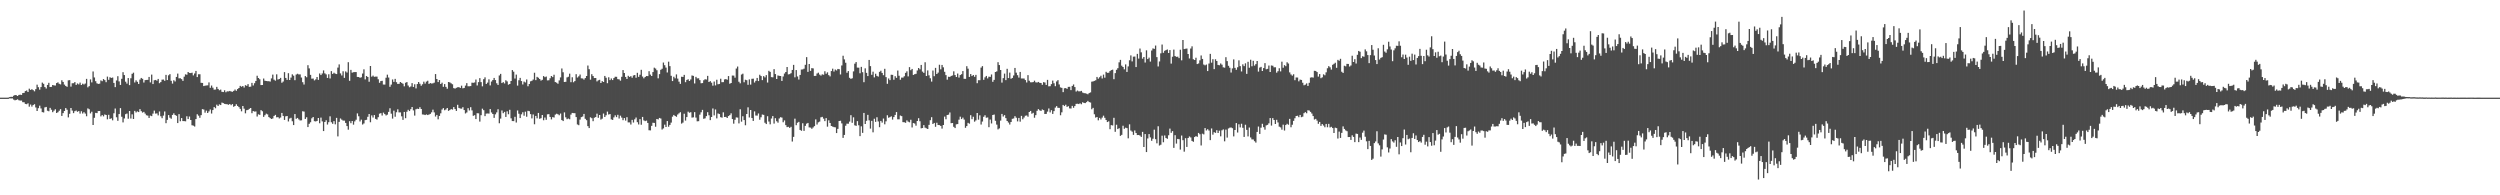<svg xmlns="http://www.w3.org/2000/svg" width="1920" height="150"><path d="M0 75.000h1v1.000H0zM1 75.000h1v1.000H1zM2 75.000h1v1.000H2zM3 75.000h1v1.000H3zM4 75.000h1v1.000H4zM5 75.000h1v1.000H5zM6 74.922h1v1.000H6zM7 74.544h1v1.000H7zM8 74.345h1v1.285H8zM9 74.406h1v1.175H9zM10 73.525h1v2.949H10zM11 72.972h1v4.060H11zM12 73.088h1v3.685H12zM13 73.705h1v2.595H13zM14 72.885h1v4.141H14zM15 72.720h1v4.548H15zM16 72.933h1v4.273H16zM17 71.492h1v6.980H17zM18 71.320h1v7.245H18zM19 69.928h1v9.872H19zM20 69.492h1v10.513H20zM21 70.673h1v8.663H21zM22 68.105h1v13.812H22zM23 69.069h1v11.224H23zM24 68.508h1v13.355H24zM25 69.223h1v11.474H25zM26 70.125h1v9.922H26zM27 68.452h1v14.082H27zM28 65.043h1v20.230H28zM29 66.958h1v16.115H29zM30 68.846h1v12.294H30zM31 66.842h1v16.451H31zM32 63.444h1v22.665H32zM33 64.376h1v21.985H33zM34 66.879h1v15.595H34zM35 67.979h1v14.127H35zM36 65.251h1v19.772H36zM37 63.567h1v21.904H37zM38 66.816h1v16.030H38zM39 66.695h1v17.582H39zM40 65.263h1v20.910H40zM41 65.572h1v19.405H41zM42 65.664h1v18.247H42zM43 63.820h1v22.948H43zM44 63.248h1v22.953H44zM45 64.368h1v20.677H45zM46 64.839h1v18.976H46zM47 61.634h1v27.418H47zM48 62.924h1v23.950H48zM49 64.962h1v20.270H49zM50 66.006h1v16.982H50zM51 66.676h1v17.586H51zM52 61.688h1v28.464H52zM53 61.539h1v25.851H53zM54 66.516h1v16.433H54zM55 63.964h1v20.993H55zM56 63.905h1v22.998H56zM57 63.026h1v22.363H57zM58 65.228h1v19.641H58zM59 64.112h1v21.729H59zM60 64.803h1v20.491H60zM61 63.416h1v23.809H61zM62 65.262h1v20.208H62zM63 64.252h1v22.952H63zM64 64.847h1v21.325H64zM65 64.133h1v23.127H65zM66 60.584h1v28.713H66zM67 67.078h1v16.185H67zM68 66.150h1v17.785H68zM69 60.975h1v26.106H69zM70 63.287h1v22.499H70zM71 54.862h1v41.128H71zM72 59.490h1v30.991H72zM73 62.379h1v24.288H73zM74 63.992h1v22.906H74zM75 64.462h1v20.820H75zM76 64.256h1v20.988H76zM77 61.722h1v27.653H77zM78 62.352h1v26.043H78zM79 60.703h1v28.702H79zM80 61.523h1v26.386H80zM81 63.150h1v25.155H81zM82 58.806h1v32.840H82zM83 61.271h1v26.909H83zM84 59.341h1v32.020H84zM85 59.860h1v31.019H85zM86 59.568h1v32.831H86zM87 63.688h1v23.296H87zM88 66.908h1v16.450H88zM89 61.815h1v28.223H89zM90 58.507h1v34.270H90zM91 62.529h1v25.069H91zM92 65.228h1v17.832H92zM93 60.540h1v29.093H93zM94 55.441h1v38.579H94zM95 57.626h1v33.335H95zM96 62.718h1v25.008H96zM97 64.217h1v22.999H97zM98 59.946h1v31.237H98zM99 65.392h1v19.859H99zM100 60.108h1v30.949H100zM101 56.690h1v31.113H101zM102 55.808h1v35.573H102zM103 63.355h1v21.794H103zM104 61.687h1v24.684H104zM105 62.802h1v22.736H105zM106 64.443h1v21.646H106zM107 61.111h1v22.713H107zM108 59.832h1v25.575H108zM109 60.524h1v25.972H109zM110 63.389h1v22.516H110zM111 61.564h1v25.698H111zM112 61.370h1v27.140H112zM113 61.330h1v27.458H113zM114 59.069h1v31.500H114zM115 63.298h1v25.494H115zM116 57.288h1v31.884H116zM117 64.551h1v22.690H117zM118 61.639h1v23.306H118zM119 61.402h1v25.865H119zM120 61.961h1v25.139H120zM121 60.627h1v28.019H121zM122 63.888h1v21.720H122zM123 63.047h1v26.229H123zM124 61.177h1v29.593H124zM125 61.090h1v27.681H125zM126 62.031h1v23.575H126zM127 57.497h1v37.107H127zM128 61.492h1v30.548H128zM129 57.855h1v30.541H129zM130 56.926h1v33.448H130zM131 62.035h1v29.169H131zM132 64.204h1v24.044H132zM133 61.633h1v25.428H133zM134 62.586h1v25.712H134zM135 59.101h1v29.811H135zM136 56.539h1v37.986H136zM137 60.145h1v27.505H137zM138 60.124h1v33.033H138zM139 60.791h1v29.894H139zM140 62.113h1v30.872H140zM141 58.860h1v34.146H141zM142 57.070h1v36.134H142zM143 57.421h1v31.890H143zM144 55.292h1v36.136H144zM145 56.002h1v33.521H145zM146 56.117h1v36.049H146zM147 55.828h1v40.390H147zM148 57.892h1v38.600H148zM149 56.440h1v40.745H149zM150 54.496h1v36.925H150zM151 59.207h1v28.549H151zM152 57.032h1v31.787H152zM153 57.019h1v33.475H153zM154 63.567h1v24.857H154zM155 63.694h1v20.140H155zM156 66.109h1v17.999H156zM157 65.796h1v20.708H157zM158 65.642h1v19.302H158zM159 65.553h1v21.219H159zM160 63.276h1v22.261H160zM161 67.408h1v16.637H161zM162 65.687h1v21.524H162zM163 67.323h1v17.218H163zM164 68.885h1v13.363H164zM165 68.781h1v14.351H165zM166 66.728h1v13.641H166zM167 68.283h1v13.115H167zM168 69.300h1v10.900H168zM169 68.834h1v11.863H169zM170 70.490h1v8.307H170zM171 70.712h1v8.482H171zM172 69.326h1v10.453H172zM173 70.852h1v9.103H173zM174 70.143h1v9.919H174zM175 70.170h1v10.317H175zM176 69.846h1v10.039H176zM177 70.249h1v10.548H177zM178 70.480h1v9.464H178zM179 69.801h1v12.223H179zM180 68.769h1v12.639H180zM181 69.730h1v10.326H181zM182 68.428h1v12.908H182zM183 67.594h1v14.701H183zM184 65.950h1v17.653H184zM185 66.588h1v18.902H185zM186 66.040h1v15.376H186zM187 67.240h1v16.237H187zM188 65.426h1v21.619H188zM189 65.900h1v18.715H189zM190 64.616h1v19.759H190zM191 66.697h1v16.865H191zM192 66.579h1v16.363H192zM193 63.627h1v23.320H193zM194 65.626h1v19.691H194zM195 63.889h1v21.836H195zM196 62.145h1v23.440H196zM197 58.151h1v31.339H197zM198 59.915h1v27.904H198zM199 60.865h1v27.336H199zM200 65.313h1v19.249H200zM201 65.263h1v20.208H201zM202 60.319h1v29.451H202zM203 62.021h1v26.442H203zM204 62.196h1v25.112H204zM205 62.340h1v25.510H205zM206 62.374h1v27.512H206zM207 62.661h1v28.064H207zM208 60.202h1v31.212H208zM209 57.315h1v33.675H209zM210 61.180h1v27.842H210zM211 61.968h1v26.275H211zM212 57.068h1v33.050H212zM213 61.059h1v28.915H213zM214 60.658h1v30.338H214zM215 59.808h1v30.472H215zM216 63.529h1v23.214H216zM217 62.598h1v26.461H217zM218 55.413h1v36.680H218zM219 59.865h1v29.478H219zM220 61.325h1v27.756H220zM221 56.234h1v37.051H221zM222 61.418h1v29.596H222zM223 59.615h1v30.849H223zM224 57.085h1v36.028H224zM225 58.126h1v37.906H225zM226 61.609h1v25.973H226zM227 57.236h1v34.022H227zM228 56.649h1v33.910H228zM229 57.151h1v34.526H229zM230 57.127h1v35.369H230zM231 59.530h1v32.895H231zM232 63.138h1v22.292H232zM233 64.929h1v20.762H233zM234 58.408h1v32.947H234zM235 59.350h1v30.705H235zM236 50.083h1v47.518H236zM237 52.547h1v42.529H237zM238 57.478h1v36.447H238zM239 60.399h1v30.480H239zM240 60.322h1v29.524H240zM241 61.730h1v31.374H241zM242 60.988h1v32.309H242zM243 59.125h1v33.764H243zM244 61.362h1v29.253H244zM245 56.424h1v38.268H245zM246 57.638h1v32.694H246zM247 56.425h1v36.791H247zM248 54.064h1v46.600H248zM249 56.336h1v37.357H249zM250 57.128h1v35.244H250zM251 59.843h1v35.804H251zM252 57.016h1v36.857H252zM253 60.252h1v29.080H253zM254 54.635h1v39.246H254zM255 56.764h1v38.295H255zM256 55.874h1v37.175H256zM257 56.584h1v38.891H257zM258 56.885h1v33.651H258zM259 51.898h1v52.882H259zM260 49.455h1v44.149H260zM261 56.365h1v34.594H261zM262 57.971h1v33.939H262zM263 54.746h1v37.853H263zM264 59.777h1v32.857H264zM265 54.831h1v39.582H265zM266 55.715h1v41.083H266zM267 47.763h1v51.847H267zM268 62.071h1v31.027H268zM269 53.678h1v40.927H269zM270 55.824h1v37.111H270zM271 55.442h1v40.293H271zM272 55.332h1v37.903H272zM273 55.353h1v36.615H273zM274 59.106h1v27.975H274zM275 59.161h1v30.118H275zM276 59.772h1v33.489H276zM277 59.333h1v32.569H277zM278 56.450h1v39.198H278zM279 53.238h1v41.558H279zM280 60.995h1v31.289H280zM281 58.393h1v33.633H281zM282 59.155h1v30.553H282zM283 62.754h1v24.808H283zM284 50.671h1v43.218H284zM285 58.898h1v29.703H285zM286 58.056h1v32.223H286zM287 59.000h1v29.388H287zM288 58.851h1v32.445H288zM289 58.805h1v33.028H289zM290 60.876h1v29.132H290zM291 63.607h1v23.688H291zM292 62.266h1v24.604H292zM293 62.070h1v26.678H293zM294 64.904h1v21.572H294zM295 64.996h1v22.617H295zM296 59.696h1v28.963H296zM297 57.333h1v30.710H297zM298 59.549h1v26.366H298zM299 66.673h1v16.497H299zM300 64.974h1v22.310H300zM301 61.026h1v30.068H301zM302 62.874h1v22.142H302zM303 60.587h1v29.051H303zM304 63.153h1v23.074H304zM305 64.480h1v19.483H305zM306 64.334h1v22.010H306zM307 63.001h1v23.309H307zM308 63.666h1v25.697H308zM309 64.313h1v27.766H309zM310 66.285h1v19.675H310zM311 63.543h1v27.240H311zM312 63.031h1v22.766H312zM313 65.685h1v18.622H313zM314 67.028h1v18.261H314zM315 66.392h1v17.477H315zM316 63.856h1v18.333H316zM317 66.775h1v17.998H317zM318 64.698h1v24.098H318zM319 67.905h1v16.029H319zM320 64.549h1v18.934H320zM321 62.982h1v20.710H321zM322 64.283h1v18.023H322zM323 65.865h1v17.827H323zM324 64.722h1v23.168H324zM325 62.721h1v25.304H325zM326 64.218h1v24.178H326zM327 62.682h1v25.173H327zM328 62.015h1v26.355H328zM329 64.475h1v23.500H329zM330 63.784h1v23.690H330zM331 64.138h1v22.138H331zM332 63.994h1v20.206H332zM333 63.487h1v22.829H333zM334 56.868h1v32.651H334zM335 60.674h1v27.606H335zM336 63.016h1v28.622H336zM337 61.486h1v27.566H337zM338 64.531h1v22.505H338zM339 63.489h1v20.646H339zM340 66.661h1v16.388H340zM341 64.565h1v20.107H341zM342 66.739h1v17.309H342zM343 68.126h1v14.814H343zM344 62.954h1v22.205H344zM345 63.299h1v21.231H345zM346 63.980h1v19.799H346zM347 64.740h1v19.432H347zM348 67.683h1v14.519H348zM349 68.043h1v15.723H349zM350 67.453h1v17.726H350zM351 67.027h1v13.457H351zM352 66.917h1v15.956H352zM353 67.519h1v15.849H353zM354 65.782h1v17.675H354zM355 67.841h1v14.467H355zM356 67.548h1v16.975H356zM357 65.743h1v21.400H357zM358 63.850h1v22.507H358zM359 66.277h1v16.811H359zM360 66.230h1v18.618H360zM361 66.118h1v16.233H361zM362 63.481h1v21.292H362zM363 63.576h1v25.368H363zM364 63.340h1v25.148H364zM365 61.082h1v30.349H365zM366 65.621h1v21.304H366zM367 63.083h1v23.976H367zM368 60.014h1v33.392H368zM369 63.075h1v25.403H369zM370 66.316h1v17.166H370zM371 60.816h1v23.836H371zM372 59.400h1v29.767H372zM373 64.451h1v22.806H373zM374 63.447h1v23.685H374zM375 60.908h1v26.336H375zM376 65.586h1v18.202H376zM377 62.615h1v23.763H377zM378 61.476h1v26.061H378zM379 59.866h1v30.643H379zM380 61.466h1v26.320H380zM381 63.966h1v22.361H381zM382 65.254h1v18.660H382zM383 57.938h1v36.749H383zM384 56.727h1v34.344H384zM385 63.809h1v21.020H385zM386 63.103h1v23.817H386zM387 64.119h1v21.815H387zM388 61.633h1v28.186H388zM389 62.489h1v23.032H389zM390 65.010h1v22.739H390zM391 64.534h1v19.805H391zM392 62.219h1v28.667H392zM393 53.808h1v39.146H393zM394 55.018h1v38.023H394zM395 60.299h1v29.403H395zM396 57.318h1v36.782H396zM397 65.746h1v19.102H397zM398 61.658h1v25.678H398zM399 59.783h1v30.900H399zM400 62.276h1v25.554H400zM401 64.890h1v21.324H401zM402 62.672h1v26.186H402zM403 63.355h1v22.418H403zM404 61.016h1v28.659H404zM405 66.255h1v18.823H405zM406 64.487h1v20.917H406zM407 62.455h1v25.184H407zM408 62.052h1v28.903H408zM409 61.099h1v26.815H409zM410 55.858h1v39.602H410zM411 61.554h1v27.465H411zM412 59.045h1v31.819H412zM413 59.685h1v27.058H413zM414 60.648h1v30.575H414zM415 61.889h1v28.906H415zM416 61.303h1v27.025H416zM417 58.441h1v33.921H417zM418 59.267h1v31.006H418zM419 58.755h1v33.260H419zM420 61.759h1v26.068H420zM421 61.645h1v26.014H421zM422 60.123h1v29.680H422zM423 58.379h1v33.305H423zM424 59.241h1v30.713H424zM425 57.390h1v32.863H425zM426 63.008h1v25.025H426zM427 63.511h1v23.829H427zM428 64.294h1v23.457H428zM429 61.750h1v26.784H429zM430 59.425h1v27.760H430zM431 52.565h1v39.651H431zM432 55.511h1v37.466H432zM433 62.966h1v23.340H433zM434 62.835h1v27.268H434zM435 59.448h1v32.093H435zM436 58.916h1v32.096H436zM437 56.575h1v35.007H437zM438 63.128h1v24.890H438zM439 59.337h1v27.373H439zM440 63.173h1v23.714H440zM441 62.272h1v24.679H441zM442 56.963h1v32.959H442zM443 59.564h1v36.014H443zM444 58.648h1v37.488H444zM445 57.244h1v34.633H445zM446 60.156h1v29.816H446zM447 60.267h1v29.248H447zM448 61.118h1v26.405H448zM449 59.967h1v31.280H449zM450 58.393h1v33.929H450zM451 50.332h1v46.562H451zM452 53.121h1v45.224H452zM453 61.164h1v28.939H453zM454 56.972h1v33.794H454zM455 58.425h1v34.642H455zM456 59.957h1v30.474H456zM457 59.883h1v30.006H457zM458 62.504h1v24.771H458zM459 61.676h1v28.794H459zM460 61.301h1v27.014H460zM461 63.732h1v28.131H461zM462 62.319h1v28.812H462zM463 62.987h1v24.199H463zM464 58.340h1v31.517H464zM465 59.704h1v28.800H465zM466 63.874h1v21.828H466zM467 59.333h1v28.629H467zM468 61.527h1v26.081H468zM469 60.279h1v31.436H469zM470 61.478h1v30.626H470zM471 59.975h1v30.178H471zM472 58.921h1v29.632H472zM473 58.999h1v30.939H473zM474 60.795h1v27.397H474zM475 60.962h1v30.079H475zM476 61.955h1v26.885H476zM477 58.973h1v31.344H477zM478 53.797h1v38.505H478zM479 56.070h1v34.628H479zM480 59.064h1v33.539H480zM481 60.637h1v29.357H481zM482 58.221h1v35.794H482zM483 59.060h1v34.966H483zM484 58.485h1v37.161H484zM485 59.716h1v32.345H485zM486 57.941h1v36.167H486zM487 57.625h1v34.015H487zM488 59.690h1v30.586H488zM489 55.897h1v37.971H489zM490 59.029h1v36.560H490zM491 57.393h1v34.107H491zM492 53.592h1v42.182H492zM493 58.782h1v31.048H493zM494 60.156h1v32.303H494zM495 59.116h1v33.923H495zM496 58.378h1v34.239H496zM497 58.459h1v35.955H497zM498 54.698h1v45.334H498zM499 57.278h1v42.864H499zM500 58.360h1v38.330H500zM501 55.332h1v38.940H501zM502 51.981h1v42.426H502zM503 52.632h1v44.707H503zM504 53.961h1v37.406H504zM505 60.163h1v31.607H505zM506 56.924h1v33.661H506zM507 53.602h1v37.446H507zM508 52.768h1v46.740H508zM509 48.002h1v50.599H509zM510 50.085h1v45.653H510zM511 51.903h1v45.651H511zM512 55.632h1v37.371H512zM513 47.346h1v49.997H513zM514 50.808h1v45.160H514zM515 58.203h1v35.936H515zM516 62.273h1v27.313H516zM517 58.908h1v29.370H517zM518 60.167h1v28.905H518zM519 57.128h1v32.549H519zM520 60.372h1v27.616H520zM521 62.719h1v24.345H521zM522 64.407h1v21.759H522zM523 58.930h1v36.007H523zM524 59.070h1v35.092H524zM525 57.476h1v29.870H525zM526 63.142h1v29.481H526zM527 61.402h1v28.509H527zM528 60.875h1v24.863H528zM529 62.207h1v24.375H529zM530 61.012h1v25.148H530zM531 57.966h1v32.354H531zM532 58.244h1v31.849H532zM533 64.122h1v22.002H533zM534 59.026h1v31.297H534zM535 60.217h1v32.957H535zM536 60.096h1v32.996H536zM537 61.534h1v26.525H537zM538 63.969h1v22.230H538zM539 63.800h1v20.592H539zM540 61.622h1v29.594H540zM541 60.801h1v30.087H541zM542 61.072h1v28.134H542zM543 58.264h1v27.907H543zM544 62.973h1v25.543H544zM545 62.317h1v29.929H545zM546 63.487h1v26.345H546zM547 65.810h1v17.468H547zM548 62.615h1v26.011H548zM549 65.606h1v18.456H549zM550 61.220h1v29.692H550zM551 64.717h1v22.412H551zM552 64.471h1v23.119H552zM553 60.490h1v29.536H553zM554 63.127h1v27.237H554zM555 63.078h1v23.200H555zM556 60.985h1v28.851H556zM557 60.732h1v29.036H557zM558 61.237h1v29.407H558zM559 58.406h1v30.713H559zM560 64.333h1v24.109H560zM561 63.729h1v23.317H561zM562 58.034h1v33.387H562zM563 58.037h1v36.930H563zM564 59.637h1v32.365H564zM565 52.617h1v37.569H565zM566 51.108h1v39.232H566zM567 62.747h1v32.030H567zM568 64.015h1v19.923H568zM569 57.242h1v36.181H569zM570 56.582h1v32.725H570zM571 63.202h1v28.994H571zM572 61.256h1v34.958H572zM573 61.568h1v26.006H573zM574 65.104h1v17.317H574zM575 60.989h1v29.211H575zM576 64.965h1v19.530H576zM577 60.528h1v30.104H577zM578 60.402h1v32.462H578zM579 63.403h1v22.127H579zM580 62.030h1v26.699H580zM581 59.867h1v28.927H581zM582 62.243h1v24.883H582zM583 57.398h1v34.579H583zM584 58.424h1v31.613H584zM585 61.521h1v26.451H585zM586 58.482h1v29.755H586zM587 59.460h1v34.778H587zM588 57.715h1v37.546H588zM589 63.391h1v25.876H589zM590 54.390h1v38.945H590zM591 55.184h1v40.289H591zM592 59.256h1v31.766H592zM593 59.386h1v29.747H593zM594 53.094h1v41.829H594zM595 56.868h1v33.897H595zM596 60.691h1v32.460H596zM597 57.959h1v36.225H597zM598 58.274h1v32.713H598zM599 58.377h1v31.614H599zM600 62.174h1v28.162H600zM601 58.748h1v35.151H601zM602 56.464h1v35.983H602zM603 55.286h1v40.813H603zM604 51.465h1v46.150H604zM605 57.132h1v40.240H605zM606 56.925h1v41.344H606zM607 56.218h1v41.182H607zM608 53.692h1v55.014H608zM609 49.841h1v55.292H609zM610 59.390h1v31.771H610zM611 53.818h1v42.311H611zM612 58.711h1v35.529H612zM613 61.071h1v32.512H613zM614 57.528h1v42.245H614zM615 53.389h1v47.090H615zM616 53.273h1v41.407H616zM617 52.750h1v47.733H617zM618 49.787h1v46.856H618zM619 43.862h1v51.111H619zM620 55.170h1v39.218H620zM621 49.155h1v48.705H621zM622 54.436h1v43.572H622zM623 52.334h1v46.607H623zM624 52.537h1v45.376H624zM625 58.292h1v38.588H625zM626 58.250h1v33.444H626zM627 56.456h1v39.164H627zM628 55.832h1v38.121H628zM629 57.270h1v36.121H629zM630 58.046h1v32.084H630zM631 57.097h1v32.671H631zM632 57.391h1v33.731H632zM633 54.732h1v38.315H633zM634 56.651h1v34.094H634zM635 55.543h1v41.729H635zM636 57.693h1v34.727H636zM637 58.693h1v35.750H637zM638 54.559h1v42.192H638zM639 52.714h1v44.516H639zM640 54.913h1v42.743H640zM641 53.414h1v44.380H641zM642 54.131h1v48.042H642zM643 52.918h1v46.048H643zM644 53.128h1v39.816H644zM645 57.210h1v35.529H645zM646 50.292h1v44.471H646zM647 42.807h1v63.085H647zM648 45.605h1v58.007H648zM649 48.157h1v48.415H649zM650 55.858h1v39.136H650zM651 54.568h1v40.453H651zM652 59.739h1v33.626H652zM653 60.556h1v27.923H653zM654 60.105h1v34.191H654zM655 54.818h1v35.295H655zM656 48.917h1v47.342H656zM657 47.645h1v48.996H657zM658 51.906h1v41.146H658zM659 51.990h1v44.222H659zM660 56.257h1v48.313H660zM661 51.371h1v45.669H661zM662 55.441h1v46.577H662zM663 63.119h1v23.626H663zM664 52.485h1v42.736H664zM665 55.942h1v36.848H665zM666 58.404h1v29.830H666zM667 46.047h1v46.379H667zM668 50.790h1v47.984H668zM669 57.432h1v35.375H669zM670 55.034h1v46.593H670zM671 59.421h1v31.752H671zM672 56.643h1v36.976H672zM673 58.281h1v31.802H673zM674 58.836h1v34.440H674zM675 55.195h1v42.474H675zM676 54.330h1v38.538H676zM677 56.038h1v38.102H677zM678 57.734h1v33.282H678zM679 52.821h1v42.662H679zM680 59.236h1v33.971H680zM681 64.372h1v24.140H681zM682 60.271h1v30.147H682zM683 61.519h1v28.427H683zM684 57.387h1v31.937H684zM685 57.487h1v34.353H685zM686 61.236h1v28.691H686zM687 58.528h1v29.761H687zM688 59.781h1v26.266H688zM689 54.191h1v37.466H689zM690 58.157h1v33.507H690zM691 61.233h1v27.499H691zM692 59.586h1v29.620H692zM693 59.585h1v34.234H693zM694 58.576h1v35.337H694zM695 55.950h1v38.384H695zM696 54.763h1v37.682H696zM697 58.665h1v34.765H697zM698 51.574h1v42.369H698zM699 53.926h1v38.037H699zM700 52.928h1v44.974H700zM701 57.561h1v36.931H701zM702 56.985h1v37.894H702zM703 56.658h1v39.834H703zM704 54.132h1v38.774H704zM705 52.247h1v38.548H705zM706 53.225h1v39.886H706zM707 49.851h1v48.683H707zM708 54.986h1v43.343H708zM709 55.965h1v40.143H709zM710 47.827h1v50.204H710zM711 58.366h1v40.196H711zM712 54.078h1v44.969H712zM713 57.872h1v38.033H713zM714 60.089h1v32.224H714zM715 62.660h1v27.341H715zM716 54.192h1v41.032H716zM717 58.498h1v35.914H717zM718 52.120h1v45.255H718zM719 56.841h1v37.409H719zM720 55.775h1v40.233H720zM721 49.713h1v46.382H721zM722 53.272h1v43.422H722zM723 49.893h1v48.870H723zM724 51.701h1v44.321H724zM725 55.152h1v34.415H725zM726 57.681h1v33.916H726zM727 61.210h1v27.114H727zM728 58.918h1v29.129H728zM729 59.082h1v27.305H729zM730 58.341h1v36.282H730zM731 57.964h1v36.503H731zM732 54.798h1v42.578H732zM733 57.656h1v40.709H733zM734 59.158h1v36.318H734zM735 56.480h1v38.788H735zM736 59.589h1v32.315H736zM737 57.672h1v31.942H737zM738 56.991h1v34.431H738zM739 54.579h1v35.715H739zM740 60.505h1v31.325H740zM741 60.587h1v37.569H741zM742 50.854h1v45.978H742zM743 52.719h1v41.630H743zM744 59.080h1v35.913H744zM745 56.868h1v31.611H745zM746 58.426h1v33.123H746zM747 57.607h1v32.040H747zM748 58.991h1v34.432H748zM749 57.503h1v34.944H749zM750 63.882h1v22.907H750zM751 61.590h1v30.325H751zM752 61.591h1v27.000H752zM753 51.914h1v43.701H753zM754 50.794h1v42.570H754zM755 61.262h1v28.434H755zM756 59.413h1v29.115H756zM757 58.306h1v32.131H757zM758 60.234h1v29.981H758zM759 58.871h1v38.819H759zM760 59.030h1v32.787H760zM761 57.208h1v37.620H761zM762 62.799h1v25.535H762zM763 61.343h1v26.642H763zM764 55.311h1v37.480H764zM765 54.847h1v40.853H765zM766 47.744h1v51.626H766zM767 49.954h1v48.679H767zM768 53.770h1v38.833H768zM769 63.451h1v24.033H769zM770 59.996h1v29.491H770zM771 56.531h1v31.903H771zM772 61.529h1v29.207H772zM773 52.859h1v40.080H773zM774 59.953h1v34.175H774zM775 55.762h1v39.892H775zM776 60.452h1v33.255H776zM777 59.861h1v31.401H777zM778 57.943h1v33.063H778zM779 52.175h1v37.048H779zM780 55.811h1v34.631H780zM781 57.765h1v35.478H781zM782 59.590h1v30.970H782zM783 55.263h1v38.194H783zM784 60.238h1v28.773H784zM785 60.258h1v31.338H785zM786 60.317h1v29.930H786zM787 61.494h1v27.377H787zM788 63.339h1v25.323H788zM789 57.721h1v31.952H789zM790 62.025h1v24.007H790zM791 63.158h1v22.017H791zM792 63.233h1v24.129H792zM793 63.039h1v23.578H793zM794 61.972h1v28.452H794zM795 63.227h1v25.210H795zM796 63.399h1v21.678H796zM797 62.926h1v20.891H797zM798 63.607h1v21.106H798zM799 63.761h1v21.448H799zM800 65.132h1v18.915H800zM801 63.097h1v21.506H801zM802 63.393h1v24.176H802zM803 65.215h1v22.218H803zM804 61.336h1v24.387H804zM805 66.320h1v16.980H805zM806 66.225h1v20.104H806zM807 64.638h1v19.974H807zM808 61.890h1v25.604H808zM809 63.949h1v21.399H809zM810 66.208h1v16.421H810zM811 62.544h1v18.989H811zM812 61.551h1v21.220H812zM813 64.867h1v17.994H813zM814 67.125h1v21.383H814zM815 67.477h1v18.813H815zM816 70.746h1v9.826H816zM817 67.766h1v13.704H817zM818 67.644h1v12.810H818zM819 68.260h1v13.809H819zM820 66.722h1v14.841H820zM821 66.658h1v16.610H821zM822 69.230h1v14.133H822zM823 65.993h1v15.334H823zM824 64.853h1v17.932H824zM825 66.867h1v14.591H825zM826 70.315h1v9.458H826zM827 69.552h1v10.123H827zM828 70.128h1v9.789H828zM829 70.165h1v9.197H829zM830 69.763h1v10.290H830zM831 71.040h1v7.525H831zM832 71.543h1v7.523H832zM833 71.622h1v7.570H833zM834 71.952h1v6.500H834zM835 72.399h1v5.046H835zM836 71.459h1v6.931H836zM837 70.959h1v7.811H837zM838 62.742h1v21.161H838zM839 62.514h1v20.335H839zM840 62.102h1v25.642H840zM841 61.657h1v28.670H841zM842 59.081h1v30.798H842zM843 60.433h1v31.987H843zM844 59.323h1v31.201H844zM845 58.159h1v33.613H845zM846 60.250h1v30.085H846zM847 57.281h1v31.532H847zM848 59.655h1v30.819H848zM849 55.144h1v37.011H849zM850 55.970h1v37.766H850zM851 55.836h1v37.325H851zM852 54.559h1v44.662H852zM853 53.804h1v42.307H853zM854 53.519h1v42.850H854zM855 60.846h1v29.622H855zM856 56.181h1v45.029H856zM857 53.632h1v42.148H857zM858 52.395h1v46.739H858zM859 47.889h1v50.563H859zM860 45.961h1v58.374H860zM861 50.410h1v53.168H861zM862 51.434h1v45.125H862zM863 53.264h1v45.655H863zM864 49.447h1v48.595H864zM865 55.232h1v43.186H865zM866 50.997h1v55.254H866zM867 46.280h1v49.196H867zM868 42.536h1v57.721H868zM869 47.164h1v53.937H869zM870 43.543h1v60.049H870zM871 43.427h1v56.772H871zM872 51.529h1v50.639H872zM873 41.351h1v62.404H873zM874 44.998h1v58.702H874zM875 37.260h1v66.860H875zM876 40.194h1v64.991H876zM877 45.040h1v56.251H877zM878 43.789h1v69.090H878zM879 48.042h1v54.913H879zM880 38.631h1v78.179H880zM881 45.374h1v60.950H881zM882 44.217h1v58.725H882zM883 47.297h1v58.223H883zM884 38.825h1v69.288H884zM885 37.194h1v69.373H885zM886 37.555h1v62.025H886zM887 34.953h1v71.930H887zM888 43.882h1v66.217H888zM889 51.066h1v45.888H889zM890 47.181h1v64.574H890zM891 40.937h1v70.221H891zM892 34.206h1v70.011H892zM893 40.555h1v68.711H893zM894 39.026h1v64.994H894zM895 38.454h1v67.551H895zM896 38.009h1v68.614H896zM897 40.704h1v63.155H897zM898 38.449h1v60.333H898zM899 48.856h1v53.159H899zM900 43.595h1v57.093H900zM901 38.098h1v75.456H901zM902 43.060h1v60.780H902zM903 43.698h1v66.583H903zM904 43.531h1v63.155H904zM905 44.623h1v62.261H905zM906 38.184h1v76.704H906zM907 46.315h1v57.792H907zM908 30.704h1v76.979H908zM909 37.684h1v78.806H909zM910 37.448h1v68.668H910zM911 37.275h1v75.569H911zM912 41.495h1v64.509H912zM913 44.898h1v59.912H913zM914 37.296h1v68.273H914zM915 35.568h1v72.653H915zM916 45.492h1v63.432H916zM917 46.062h1v59.215H917zM918 44.361h1v60.197H918zM919 49.195h1v55.846H919zM920 48.747h1v53.348H920zM921 46.318h1v56.785H921zM922 42.611h1v69.095H922zM923 45.240h1v57.405H923zM924 49.580h1v53.632H924zM925 50.151h1v48.187H925zM926 49.553h1v50.641H926zM927 54.600h1v44.643H927zM928 48.815h1v51.429H928zM929 41.371h1v66.257H929zM930 48.122h1v50.519H930zM931 45.475h1v57.938H931zM932 53.103h1v48.451H932zM933 45.538h1v56.504H933zM934 46.848h1v53.158H934zM935 49.891h1v52.251H935zM936 50.108h1v50.242H936zM937 48.740h1v55.963H937zM938 49.641h1v50.431H938zM939 51.723h1v47.637H939zM940 51.949h1v56.570H940zM941 43.910h1v55.604H941zM942 46.963h1v58.729H942zM943 50.519h1v48.124H943zM944 51.998h1v46.037H944zM945 55.713h1v42.190H945zM946 52.507h1v45.969H946zM947 45.605h1v59.162H947zM948 52.107h1v47.738H948zM949 53.604h1v40.889H949zM950 51.671h1v50.124H950zM951 46.338h1v49.118H951zM952 50.802h1v47.033H952zM953 54.879h1v40.167H953zM954 49.400h1v48.726H954zM955 50.794h1v54.368H955zM956 48.652h1v47.148H956zM957 56.728h1v43.007H957zM958 47.466h1v57.294H958zM959 52.017h1v45.902H959zM960 45.863h1v59.721H960zM961 50.910h1v56.166H961zM962 46.713h1v60.410H962zM963 50.401h1v58.057H963zM964 49.254h1v60.266H964zM965 46.862h1v54.465H965zM966 55.007h1v42.152H966zM967 51.929h1v50.947H967zM968 51.344h1v46.725H968zM969 54.524h1v40.529H969zM970 52.295h1v45.408H970zM971 48.485h1v51.098H971zM972 53.189h1v43.123H972zM973 52.888h1v42.993H973zM974 50.330h1v44.386H974zM975 55.308h1v35.356H975zM976 50.283h1v46.166H976zM977 50.506h1v40.205H977zM978 51.725h1v40.431H978zM979 51.677h1v43.547H979zM980 55.790h1v36.223H980zM981 54.677h1v39.390H981zM982 52.422h1v44.848H982zM983 54.855h1v42.990H983zM984 47.358h1v52.250H984zM985 52.036h1v43.716H985zM986 50.033h1v50.204H986zM987 50.831h1v45.222H987zM988 47.800h1v47.283H988zM989 48.783h1v47.036H989zM990 55.579h1v35.716H990zM991 57.187h1v40.541H991zM992 58.124h1v37.686H992zM993 57.042h1v35.781H993zM994 61.608h1v29.221H994zM995 59.468h1v29.633H995zM996 59.541h1v29.364H996zM997 62.441h1v27.544H997zM998 61.116h1v27.173H998zM999 61.370h1v28.645H999zM1000 63.521h1v26.097H1000zM1001 65.502h1v21.453H1001zM1002 65.047h1v21.066H1002zM1003 64.064h1v22.942H1003zM1004 66.015h1v18.659H1004zM1005 63.611h1v21.263H1005zM1006 59.612h1v26.323H1006zM1007 59.342h1v27.869H1007zM1008 59.607h1v29.537H1008zM1009 54.380h1v37.417H1009zM1010 54.462h1v36.843H1010zM1011 55.337h1v37.308H1011zM1012 58.817h1v36.246H1012zM1013 56.876h1v36.791H1013zM1014 60.036h1v36.646H1014zM1015 59.405h1v35.865H1015zM1016 57.095h1v39.333H1016zM1017 57.823h1v39.926H1017zM1018 55.570h1v39.627H1018zM1019 52.452h1v45.306H1019zM1020 50.785h1v44.352H1020zM1021 51.723h1v46.150H1021zM1022 53.446h1v43.930H1022zM1023 49.744h1v48.605H1023zM1024 49.018h1v53.117H1024zM1025 48.180h1v49.860H1025zM1026 52.080h1v46.314H1026zM1027 45.984h1v60.395H1027zM1028 46.653h1v54.402H1028zM1029 45.141h1v60.813H1029zM1030 55.096h1v46.970H1030zM1031 56.011h1v41.067H1031zM1032 50.496h1v48.541H1032zM1033 50.930h1v49.221H1033zM1034 49.055h1v51.731H1034zM1035 49.079h1v56.195H1035zM1036 51.084h1v54.129H1036zM1037 50.255h1v57.188H1037zM1038 42.795h1v61.127H1038zM1039 47.617h1v57.529H1039zM1040 45.476h1v63.688H1040zM1041 48.807h1v53.785H1041zM1042 42.104h1v60.768H1042zM1043 39.092h1v70.090H1043zM1044 39.716h1v65.916H1044zM1045 44.644h1v62.779H1045zM1046 43.228h1v58.653H1046zM1047 43.553h1v56.746H1047zM1048 37.949h1v67.071H1048zM1049 39.418h1v69.113H1049zM1050 42.287h1v72.231H1050zM1051 48.507h1v59.667H1051zM1052 42.317h1v69.779H1052zM1053 34.621h1v88.207H1053zM1054 38.177h1v83.704H1054zM1055 42.668h1v67.242H1055zM1056 46.146h1v62.519H1056zM1057 49.192h1v51.632H1057zM1058 37.059h1v73.090H1058zM1059 45.738h1v65.865H1059zM1060 44.451h1v75.794H1060zM1061 43.920h1v70.799H1061zM1062 34.395h1v72.752H1062zM1063 39.581h1v63.656H1063zM1064 40.517h1v62.955H1064zM1065 37.864h1v75.302H1065zM1066 32.062h1v85.029H1066zM1067 35.685h1v78.406H1067zM1068 38.020h1v68.831H1068zM1069 47.011h1v61.576H1069zM1070 38.636h1v70.876H1070zM1071 37.095h1v70.654H1071zM1072 35.114h1v77.645H1072zM1073 35.242h1v69.968H1073zM1074 31.722h1v86.792H1074zM1075 35.146h1v74.274H1075zM1076 43.986h1v68.177H1076zM1077 41.881h1v64.245H1077zM1078 45.323h1v54.168H1078zM1079 41.996h1v69.021H1079zM1080 44.210h1v59.410H1080zM1081 49.781h1v57.188H1081zM1082 43.508h1v62.910H1082zM1083 46.733h1v70.229H1083zM1084 41.230h1v64.710H1084zM1085 46.106h1v56.248H1085zM1086 41.914h1v64.767H1086zM1087 49.521h1v54.533H1087zM1088 44.492h1v63.102H1088zM1089 43.127h1v65.990H1089zM1090 37.519h1v70.942H1090zM1091 42.874h1v66.658H1091zM1092 49.256h1v55.916H1092zM1093 43.026h1v60.515H1093zM1094 46.980h1v64.172H1094zM1095 38.220h1v70.604H1095zM1096 42.502h1v69.910H1096zM1097 43.393h1v61.940H1097zM1098 36.401h1v72.730H1098zM1099 27.874h1v84.062H1099zM1100 37.810h1v64.379H1100zM1101 42.998h1v68.579H1101zM1102 40.167h1v67.808H1102zM1103 44.345h1v55.536H1103zM1104 39.750h1v63.676H1104zM1105 43.198h1v59.573H1105zM1106 42.691h1v73.876H1106zM1107 47.782h1v59.279H1107zM1108 43.403h1v61.456H1108zM1109 31.964h1v66.408H1109zM1110 41.899h1v59.854H1110zM1111 46.664h1v51.161H1111zM1112 50.390h1v46.763H1112zM1113 45.415h1v56.499H1113zM1114 42.805h1v66.412H1114zM1115 37.612h1v69.282H1115zM1116 45.274h1v65.999H1116zM1117 50.246h1v54.846H1117zM1118 42.951h1v53.905H1118zM1119 40.041h1v65.600H1119zM1120 38.966h1v68.165H1120zM1121 41.679h1v67.889H1121zM1122 42.941h1v60.126H1122zM1123 46.565h1v59.935H1123zM1124 52.222h1v46.041H1124zM1125 52.650h1v45.455H1125zM1126 49.432h1v54.656H1126zM1127 54.239h1v46.564H1127zM1128 51.175h1v48.998H1128zM1129 48.311h1v51.124H1129zM1130 46.274h1v65.564H1130zM1131 47.099h1v53.504H1131zM1132 51.876h1v45.279H1132zM1133 54.488h1v47.035H1133zM1134 48.249h1v54.499H1134zM1135 49.741h1v51.264H1135zM1136 50.319h1v51.602H1136zM1137 51.815h1v48.457H1137zM1138 51.985h1v48.279H1138zM1139 47.962h1v52.724H1139zM1140 52.646h1v53.089H1140zM1141 52.841h1v47.947H1141zM1142 54.795h1v46.429H1142zM1143 55.776h1v44.373H1143zM1144 51.041h1v49.092H1144zM1145 52.443h1v44.749H1145zM1146 54.228h1v40.977H1146zM1147 54.109h1v43.060H1147zM1148 55.164h1v42.008H1148zM1149 53.975h1v42.938H1149zM1150 52.451h1v44.591H1150zM1151 54.406h1v40.682H1151zM1152 55.224h1v37.343H1152zM1153 57.795h1v32.973H1153zM1154 54.277h1v38.554H1154zM1155 58.365h1v33.084H1155zM1156 58.806h1v33.756H1156zM1157 54.940h1v40.942H1157zM1158 53.155h1v42.790H1158zM1159 55.096h1v37.558H1159zM1160 57.259h1v33.903H1160zM1161 60.085h1v32.052H1161zM1162 58.855h1v31.309H1162zM1163 61.538h1v29.424H1163zM1164 59.227h1v33.577H1164zM1165 60.009h1v35.441H1165zM1166 61.652h1v24.622H1166zM1167 62.347h1v26.578H1167zM1168 54.277h1v38.329H1168zM1169 57.172h1v41.887H1169zM1170 55.392h1v38.988H1170zM1171 53.358h1v44.272H1171zM1172 60.294h1v33.482H1172zM1173 59.369h1v33.842H1173zM1174 55.034h1v41.645H1174zM1175 56.607h1v34.886H1175zM1176 55.448h1v39.422H1176zM1177 57.604h1v37.157H1177zM1178 56.274h1v39.580H1178zM1179 49.982h1v46.847H1179zM1180 49.809h1v45.878H1180zM1181 51.574h1v41.400H1181zM1182 57.898h1v35.950H1182zM1183 58.731h1v35.164H1183zM1184 54.628h1v45.812H1184zM1185 47.263h1v52.326H1185zM1186 54.725h1v45.355H1186zM1187 52.490h1v49.010H1187zM1188 46.186h1v53.777H1188zM1189 50.597h1v52.173H1189zM1190 41.452h1v63.126H1190zM1191 38.995h1v64.349H1191zM1192 45.620h1v60.841H1192zM1193 39.565h1v58.357H1193zM1194 48.134h1v54.938H1194zM1195 37.578h1v67.673H1195zM1196 44.110h1v64.761H1196zM1197 43.125h1v66.233H1197zM1198 41.318h1v69.628H1198zM1199 39.149h1v85.469H1199zM1200 26.336h1v93.845H1200zM1201 23.571h1v94.599H1201zM1202 21.874h1v95.993H1202zM1203 33.232h1v72.786H1203zM1204 30.223h1v80.168H1204zM1205 36.871h1v74.729H1205zM1206 40.963h1v71.519H1206zM1207 35.191h1v76.653H1207zM1208 29.029h1v79.042H1208zM1209 32.457h1v79.599H1209zM1210 40.532h1v69.730H1210zM1211 43.877h1v68.173H1211zM1212 40.433h1v71.580H1212zM1213 38.857h1v73.274H1213zM1214 45.923h1v57.775H1214zM1215 44.346h1v56.942H1215zM1216 35.128h1v73.116H1216zM1217 38.629h1v67.596H1217zM1218 39.866h1v65.670H1218zM1219 42.535h1v72.924H1219zM1220 41.363h1v76.201H1220zM1221 23.979h1v92.973H1221zM1222 34.237h1v74.285H1222zM1223 35.024h1v84.765H1223zM1224 45.621h1v66.711H1224zM1225 42.395h1v66.769H1225zM1226 28.322h1v89.903H1226zM1227 26.900h1v92.277H1227zM1228 41.041h1v75.070H1228zM1229 42.825h1v67.098H1229zM1230 25.571h1v86.117H1230zM1231 25.679h1v83.888H1231zM1232 37.176h1v84.698H1232zM1233 40.644h1v67.490H1233zM1234 28.998h1v96.193H1234zM1235 34.067h1v83.071H1235zM1236 36.646h1v82.329H1236zM1237 38.790h1v73.666H1237zM1238 35.697h1v84.456H1238zM1239 38.656h1v70.208H1239zM1240 30.387h1v93.331H1240zM1241 35.381h1v79.988H1241zM1242 33.851h1v88.218H1242zM1243 26.320h1v98.895H1243zM1244 28.976h1v89.914H1244zM1245 40.342h1v72.284H1245zM1246 36.797h1v78.316H1246zM1247 37.583h1v70.562H1247zM1248 32.293h1v86.706H1248zM1249 33.449h1v85.365H1249zM1250 32.032h1v75.986H1250zM1251 33.559h1v83.742H1251zM1252 28.020h1v85.429H1252zM1253 29.218h1v92.719H1253zM1254 35.458h1v76.735H1254zM1255 37.412h1v72.138H1255zM1256 37.565h1v74.829H1256zM1257 35.003h1v68.858H1257zM1258 49.310h1v51.243H1258zM1259 42.440h1v61.679H1259zM1260 48.701h1v56.822H1260zM1261 37.952h1v64.486H1261zM1262 40.787h1v74.040H1262zM1263 41.448h1v67.178H1263zM1264 53.171h1v53.903H1264zM1265 49.242h1v49.093H1265zM1266 43.633h1v57.887H1266zM1267 47.662h1v52.528H1267zM1268 36.577h1v67.671H1268zM1269 40.365h1v65.542H1269zM1270 52.482h1v50.352H1270zM1271 37.738h1v62.093H1271zM1272 41.632h1v63.692H1272zM1273 45.078h1v51.886H1273zM1274 45.220h1v59.740H1274zM1275 42.533h1v68.954H1275zM1276 48.684h1v58.621H1276zM1277 44.261h1v61.056H1277zM1278 37.971h1v63.948H1278zM1279 47.234h1v54.350H1279zM1280 47.695h1v57.708H1280zM1281 51.781h1v52.212H1281zM1282 46.557h1v54.812H1282zM1283 46.074h1v59.000H1283zM1284 47.914h1v57.791H1284zM1285 38.605h1v68.774H1285zM1286 35.826h1v72.965H1286zM1287 41.194h1v71.326H1287zM1288 29.469h1v96.825H1288zM1289 39.413h1v66.760H1289zM1290 44.028h1v62.872H1290zM1291 45.843h1v67.057H1291zM1292 40.604h1v60.065H1292zM1293 46.804h1v60.718H1293zM1294 43.659h1v58.087H1294zM1295 44.380h1v61.691H1295zM1296 42.155h1v65.567H1296zM1297 46.674h1v58.066H1297zM1298 43.313h1v74.333H1298zM1299 48.089h1v60.162H1299zM1300 38.752h1v72.802H1300zM1301 39.308h1v71.452H1301zM1302 36.621h1v71.848H1302zM1303 42.074h1v66.652H1303zM1304 36.326h1v76.080H1304zM1305 42.262h1v62.754H1305zM1306 34.322h1v80.185H1306zM1307 38.701h1v71.939H1307zM1308 40.500h1v80.113H1308zM1309 40.759h1v68.773H1309zM1310 42.252h1v62.939H1310zM1311 47.806h1v55.300H1311zM1312 40.892h1v71.585H1312zM1313 28.631h1v87.100H1313zM1314 23.852h1v96.569H1314zM1315 34.421h1v84.950H1315zM1316 21.280h1v100.576H1316zM1317 16.599h1v98.697H1317zM1318 26.455h1v90.915H1318zM1319 20.734h1v97.247H1319zM1320 36.305h1v83.272H1320zM1321 35.439h1v86.025H1321zM1322 32.517h1v84.479H1322zM1323 34.178h1v79.537H1323zM1324 34.107h1v90.199H1324zM1325 22.426h1v95.422H1325zM1326 32.896h1v87.524H1326zM1327 25.618h1v96.948H1327zM1328 25.155h1v92.621H1328zM1329 26.933h1v94.470H1329zM1330 26.888h1v93.008H1330zM1331 36.321h1v84.346H1331zM1332 35.019h1v88.299H1332zM1333 37.102h1v85.339H1333zM1334 39.191h1v70.005H1334zM1335 16.638h1v95.166H1335zM1336 32.970h1v86.820H1336zM1337 34.374h1v91.289H1337zM1338 35.117h1v82.015H1338zM1339 38.516h1v82.550H1339zM1340 37.151h1v78.948H1340zM1341 34.029h1v80.408H1341zM1342 31.458h1v82.144H1342zM1343 22.276h1v90.739H1343zM1344 35.977h1v76.295H1344zM1345 36.757h1v82.842H1345zM1346 41.435h1v76.612H1346zM1347 20.340h1v92.435H1347zM1348 23.643h1v93.298H1348zM1349 22.546h1v93.905H1349zM1350 26.140h1v111.741H1350zM1351 21.275h1v102.300H1351zM1352 30.555h1v89.304H1352zM1353 31.283h1v93.192H1353zM1354 29.277h1v107.496H1354zM1355 32.606h1v97.109H1355zM1356 34.754h1v89.742H1356zM1357 23.389h1v109.583H1357zM1358 34.665h1v74.061H1358zM1359 32.756h1v93.205H1359zM1360 22.488h1v101.059H1360zM1361 31.429h1v84.137H1361zM1362 37.250h1v89.710H1362zM1363 34.851h1v86.623H1363zM1364 27.876h1v97.814H1364zM1365 39.529h1v89.620H1365zM1366 20.917h1v102.954H1366zM1367 18.741h1v107.853H1367zM1368 12.957h1v103.948H1368zM1369 33.966h1v73.825H1369zM1370 41.919h1v64.808H1370zM1371 44.572h1v63.688H1371zM1372 45.677h1v65.345H1372zM1373 43.427h1v60.505H1373zM1374 41.252h1v68.635H1374zM1375 46.772h1v71.485H1375zM1376 43.383h1v78.101H1376zM1377 49.103h1v73.542H1377zM1378 48.173h1v73.996H1378zM1379 40.465h1v80.001H1379zM1380 42.529h1v70.856H1380zM1381 40.277h1v60.963H1381zM1382 43.129h1v60.175H1382zM1383 45.294h1v62.417H1383zM1384 44.256h1v63.164H1384zM1385 51.819h1v53.787H1385zM1386 44.514h1v59.610H1386zM1387 42.413h1v63.258H1387zM1388 46.237h1v61.502H1388zM1389 45.992h1v63.241H1389zM1390 44.198h1v67.145H1390zM1391 46.870h1v58.670H1391zM1392 46.341h1v50.267H1392zM1393 48.967h1v54.285H1393zM1394 52.325h1v42.829H1394zM1395 48.334h1v57.518H1395zM1396 47.363h1v55.186H1396zM1397 44.123h1v55.691H1397zM1398 42.145h1v59.474H1398zM1399 55.377h1v40.174H1399zM1400 50.931h1v45.752H1400zM1401 49.586h1v56.744H1401zM1402 51.370h1v41.705H1402zM1403 49.974h1v44.886H1403zM1404 49.323h1v52.787H1404zM1405 48.403h1v50.456H1405zM1406 52.545h1v58.263H1406zM1407 43.704h1v63.994H1407zM1408 43.905h1v64.340H1408zM1409 36.958h1v62.697H1409zM1410 39.748h1v66.173H1410zM1411 49.712h1v56.635H1411zM1412 46.087h1v65.611H1412zM1413 42.355h1v63.844H1413zM1414 30.764h1v78.961H1414zM1415 37.485h1v72.675H1415zM1416 36.005h1v78.569H1416zM1417 36.149h1v80.133H1417zM1418 42.944h1v72.029H1418zM1419 42.244h1v78.270H1419zM1420 31.591h1v88.792H1420zM1421 27.224h1v95.669H1421zM1422 40.813h1v78.388H1422zM1423 37.024h1v86.872H1423zM1424 40.830h1v64.378H1424zM1425 23.428h1v94.874H1425zM1426 30.617h1v81.916H1426zM1427 34.178h1v82.297H1427zM1428 43.001h1v70.549H1428zM1429 27.864h1v89.768H1429zM1430 38.555h1v69.520H1430zM1431 40.315h1v66.810H1431zM1432 37.633h1v74.480H1432zM1433 42.645h1v64.862H1433zM1434 32.538h1v83.994H1434zM1435 45.270h1v62.863H1435zM1436 43.787h1v64.242H1436zM1437 31.236h1v85.328H1437zM1438 28.458h1v91.073H1438zM1439 31.371h1v81.652H1439zM1440 38.213h1v75.688H1440zM1441 34.590h1v76.219H1441zM1442 38.988h1v69.496H1442zM1443 44.412h1v68.797H1443zM1444 48.763h1v59.440H1444zM1445 46.772h1v65.271H1445zM1446 21.022h1v99.315H1446zM1447 18.492h1v105.966H1447zM1448 33.851h1v87.944H1448zM1449 29.955h1v91.650H1449zM1450 29.179h1v102.358H1450zM1451 26.900h1v99.990H1451zM1452 32.385h1v91.192H1452zM1453 34.348h1v96.762H1453zM1454 20.088h1v102.635H1454zM1455 31.038h1v94.893H1455zM1456 35.974h1v80.205H1456zM1457 32.837h1v95.622H1457zM1458 21.775h1v85.719H1458zM1459 25.259h1v92.274H1459zM1460 35.284h1v74.991H1460zM1461 38.846h1v67.639H1461zM1462 34.046h1v88.750H1462zM1463 30.755h1v91.150H1463zM1464 29.039h1v96.852H1464zM1465 25.231h1v94.797H1465zM1466 32.615h1v86.628H1466zM1467 42.028h1v66.268H1467zM1468 36.535h1v64.101H1468zM1469 37.054h1v87.243H1469zM1470 32.200h1v82.962H1470zM1471 31.156h1v92.735H1471zM1472 35.477h1v76.055H1472zM1473 32.788h1v77.968H1473zM1474 22.565h1v91.587H1474zM1475 39.355h1v76.376H1475zM1476 40.619h1v74.707H1476zM1477 44.102h1v61.796H1477zM1478 47.391h1v53.640H1478zM1479 44.635h1v63.073H1479zM1480 47.714h1v51.168H1480zM1481 47.616h1v56.380H1481zM1482 43.024h1v70.763H1482zM1483 33.922h1v72.332H1483zM1484 49.092h1v56.771H1484zM1485 43.458h1v69.346H1485zM1486 37.067h1v70.953H1486zM1487 48.453h1v54.525H1487zM1488 43.339h1v65.002H1488zM1489 44.060h1v57.926H1489zM1490 43.586h1v65.760H1490zM1491 44.606h1v64.876H1491zM1492 42.880h1v57.719H1492zM1493 44.775h1v57.773H1493zM1494 33.073h1v77.490H1494zM1495 45.042h1v58.029H1495zM1496 45.180h1v57.043H1496zM1497 44.114h1v57.578H1497zM1498 47.342h1v58.374H1498zM1499 46.384h1v62.601H1499zM1500 39.852h1v68.391H1500zM1501 44.440h1v63.640H1501zM1502 39.554h1v75.924H1502zM1503 33.984h1v83.467H1503zM1504 29.508h1v94.790H1504zM1505 20.787h1v108.631H1505zM1506 38.726h1v71.000H1506zM1507 39.861h1v71.185H1507zM1508 44.945h1v69.212H1508zM1509 41.889h1v64.361H1509zM1510 51.045h1v47.110H1510zM1511 48.540h1v51.202H1511zM1512 48.582h1v51.014H1512zM1513 45.064h1v70.768H1513zM1514 47.049h1v53.178H1514zM1515 44.518h1v54.166H1515zM1516 44.792h1v56.790H1516zM1517 49.907h1v54.902H1517zM1518 47.314h1v48.643H1518zM1519 51.466h1v47.501H1519zM1520 52.926h1v42.779H1520zM1521 45.898h1v52.513H1521zM1522 41.047h1v58.586H1522zM1523 39.822h1v73.739H1523zM1524 35.081h1v76.168H1524zM1525 28.506h1v76.445H1525zM1526 38.597h1v73.262H1526zM1527 41.672h1v69.080H1527zM1528 43.791h1v73.087H1528zM1529 47.298h1v58.437H1529zM1530 41.246h1v68.451H1530zM1531 45.061h1v73.700H1531zM1532 29.862h1v86.898H1532zM1533 42.069h1v83.122H1533zM1534 39.190h1v83.816H1534zM1535 35.327h1v88.490H1535zM1536 35.244h1v78.533H1536zM1537 43.599h1v76.408H1537zM1538 46.854h1v62.361H1538zM1539 38.323h1v74.965H1539zM1540 31.237h1v85.952H1540zM1541 29.094h1v90.321H1541zM1542 20.840h1v88.841H1542zM1543 26.502h1v87.374H1543zM1544 15.612h1v115.619H1544zM1545 17.505h1v107.347H1545zM1546 31.446h1v82.366H1546zM1547 35.347h1v74.466H1547zM1548 49.714h1v61.709H1548zM1549 43.043h1v61.641H1549zM1550 19.312h1v91.614H1550zM1551 26.368h1v85.171H1551zM1552 24.945h1v82.160H1552zM1553 27.505h1v96.682H1553zM1554 8.086h1v110.197H1554zM1555 44.632h1v61.644H1555zM1556 40.426h1v68.457H1556zM1557 34.061h1v74.999H1557zM1558 30.957h1v86.169H1558zM1559 29.220h1v91.722H1559zM1560 18.540h1v103.131H1560zM1561 30.875h1v85.036H1561zM1562 22.280h1v98.406H1562zM1563 26.642h1v90.643H1563zM1564 32.941h1v71.287H1564zM1565 27.045h1v86.500H1565zM1566 28.949h1v79.210H1566zM1567 39.119h1v70.295H1567zM1568 43.419h1v57.473H1568zM1569 31.470h1v75.385H1569zM1570 35.433h1v76.198H1570zM1571 42.576h1v60.311H1571zM1572 39.516h1v68.274H1572zM1573 41.395h1v73.958H1573zM1574 35.330h1v78.474H1574zM1575 31.961h1v84.629H1575zM1576 40.694h1v71.433H1576zM1577 40.209h1v74.824H1577zM1578 30.544h1v87.726H1578zM1579 34.695h1v76.101H1579zM1580 36.803h1v75.242H1580zM1581 36.511h1v81.078H1581zM1582 33.716h1v81.787H1582zM1583 36.618h1v74.094H1583zM1584 32.794h1v63.041H1584zM1585 44.916h1v61.848H1585zM1586 39.591h1v65.407H1586zM1587 41.934h1v71.571H1587zM1588 28.145h1v82.930H1588zM1589 24.063h1v87.607H1589zM1590 28.510h1v76.479H1590zM1591 38.653h1v70.406H1591zM1592 41.308h1v66.267H1592zM1593 41.030h1v65.745H1593zM1594 39.664h1v63.165H1594zM1595 35.698h1v66.005H1595zM1596 46.761h1v53.460H1596zM1597 45.370h1v62.574H1597zM1598 50.961h1v53.893H1598zM1599 48.696h1v51.735H1599zM1600 50.911h1v56.445H1600zM1601 54.486h1v55.979H1601zM1602 50.415h1v49.794H1602zM1603 44.757h1v56.647H1603zM1604 42.466h1v57.164H1604zM1605 55.296h1v41.386H1605zM1606 45.071h1v60.963H1606zM1607 47.442h1v57.501H1607zM1608 54.312h1v44.648H1608zM1609 55.765h1v50.148H1609zM1610 55.714h1v50.549H1610zM1611 51.742h1v48.441H1611zM1612 58.122h1v36.832H1612zM1613 57.521h1v32.083H1613zM1614 61.990h1v26.228H1614zM1615 60.861h1v28.657H1615zM1616 59.795h1v30.327H1616zM1617 64.523h1v20.195H1617zM1618 66.162h1v17.732H1618zM1619 68.438h1v17.620H1619zM1620 67.769h1v15.881H1620zM1621 67.490h1v14.787H1621zM1622 68.395h1v16.016H1622zM1623 65.975h1v15.938H1623zM1624 66.539h1v15.543H1624zM1625 68.898h1v11.144H1625zM1626 67.224h1v15.029H1626zM1627 68.504h1v12.875H1627zM1628 68.579h1v14.372H1628zM1629 69.073h1v12.408H1629zM1630 68.044h1v13.218H1630zM1631 65.171h1v17.448H1631zM1632 67.011h1v13.737H1632zM1633 69.261h1v14.325H1633zM1634 69.152h1v11.824H1634zM1635 68.978h1v13.028H1635zM1636 67.459h1v13.105H1636zM1637 68.459h1v12.737H1637zM1638 67.043h1v15.877H1638zM1639 67.456h1v14.800H1639zM1640 66.075h1v18.671H1640zM1641 65.637h1v18.145H1641zM1642 66.069h1v18.951H1642zM1643 67.658h1v14.072H1643zM1644 66.535h1v17.436H1644zM1645 65.212h1v19.389H1645zM1646 67.219h1v16.608H1646zM1647 68.206h1v13.402H1647zM1648 67.395h1v14.623H1648zM1649 68.298h1v14.470H1649zM1650 67.986h1v15.970H1650zM1651 66.936h1v14.689H1651zM1652 66.937h1v16.309H1652zM1653 67.296h1v15.509H1653zM1654 65.278h1v18.200H1654zM1655 59.257h1v25.922H1655zM1656 64.446h1v21.085H1656zM1657 66.237h1v17.091H1657zM1658 66.792h1v16.946H1658zM1659 66.860h1v16.108H1659zM1660 65.613h1v19.164H1660zM1661 65.697h1v20.662H1661zM1662 68.687h1v14.213H1662zM1663 67.643h1v13.058H1663zM1664 67.018h1v16.707H1664zM1665 67.298h1v16.074H1665zM1666 66.986h1v16.821H1666zM1667 66.840h1v19.054H1667zM1668 65.758h1v19.534H1668zM1669 64.694h1v18.034H1669zM1670 59.680h1v29.347H1670zM1671 62.724h1v22.081H1671zM1672 62.695h1v24.335H1672zM1673 61.117h1v25.836H1673zM1674 65.491h1v21.675H1674zM1675 61.031h1v25.854H1675zM1676 64.935h1v19.848H1676zM1677 61.667h1v25.283H1677zM1678 66.098h1v22.502H1678zM1679 62.066h1v24.381H1679zM1680 62.542h1v24.459H1680zM1681 62.002h1v24.119H1681zM1682 58.228h1v29.327H1682zM1683 59.773h1v29.242H1683zM1684 61.200h1v30.268H1684zM1685 60.095h1v29.883H1685zM1686 65.249h1v22.655H1686zM1687 63.714h1v22.678H1687zM1688 60.844h1v25.310H1688zM1689 62.188h1v33.201H1689zM1690 63.209h1v24.902H1690zM1691 63.041h1v23.899H1691zM1692 65.089h1v19.657H1692zM1693 63.900h1v20.570H1693zM1694 65.941h1v18.364H1694zM1695 65.167h1v19.304H1695zM1696 65.895h1v18.548H1696zM1697 65.836h1v20.117H1697zM1698 66.117h1v19.925H1698zM1699 66.064h1v18.037H1699zM1700 65.897h1v18.902H1700zM1701 67.437h1v14.280H1701zM1702 70.656h1v8.500H1702zM1703 68.342h1v14.046H1703zM1704 68.642h1v12.494H1704zM1705 70.262h1v10.600H1705zM1706 69.449h1v11.382H1706zM1707 66.639h1v14.233H1707zM1708 67.498h1v13.131H1708zM1709 67.847h1v12.135H1709zM1710 69.415h1v10.724H1710zM1711 64.375h1v21.231H1711zM1712 66.124h1v18.061H1712zM1713 65.947h1v19.853H1713zM1714 65.686h1v19.784H1714zM1715 65.075h1v19.801H1715zM1716 69.210h1v12.164H1716zM1717 69.594h1v12.321H1717zM1718 67.869h1v13.576H1718zM1719 67.685h1v14.004H1719zM1720 68.992h1v10.894H1720zM1721 69.259h1v11.131H1721zM1722 69.176h1v14.074H1722zM1723 70.001h1v11.027H1723zM1724 69.390h1v10.361H1724zM1725 61.438h1v28.969H1725zM1726 62.625h1v28.618H1726zM1727 59.603h1v35.263H1727zM1728 52.996h1v37.014H1728zM1729 54.051h1v36.550H1729zM1730 53.567h1v35.963H1730zM1731 47.433h1v48.993H1731zM1732 45.904h1v54.742H1732zM1733 47.351h1v57.118H1733zM1734 49.791h1v51.576H1734zM1735 49.048h1v51.373H1735zM1736 53.248h1v40.848H1736zM1737 59.198h1v30.614H1737zM1738 61.437h1v24.033H1738zM1739 59.970h1v32.149H1739zM1740 61.867h1v25.767H1740zM1741 61.660h1v22.435H1741zM1742 65.629h1v22.953H1742zM1743 65.221h1v24.392H1743zM1744 65.410h1v19.642H1744zM1745 66.494h1v17.959H1745zM1746 65.701h1v15.938H1746zM1747 69.670h1v12.258H1747zM1748 68.690h1v11.786H1748zM1749 69.688h1v12.369H1749zM1750 69.425h1v11.137H1750zM1751 69.565h1v12.582H1751zM1752 67.530h1v14.307H1752zM1753 64.887h1v21.474H1753zM1754 66.180h1v18.947H1754zM1755 64.375h1v20.847H1755zM1756 64.838h1v18.349H1756zM1757 68.667h1v15.532H1757zM1758 68.029h1v14.317H1758zM1759 66.866h1v18.189H1759zM1760 67.118h1v14.788H1760zM1761 68.390h1v13.294H1761zM1762 69.019h1v12.930H1762zM1763 67.633h1v13.540H1763zM1764 67.753h1v15.104H1764zM1765 65.144h1v18.865H1765zM1766 67.149h1v14.751H1766zM1767 61.973h1v29.248H1767zM1768 64.976h1v20.441H1768zM1769 65.122h1v19.977H1769zM1770 65.413h1v21.405H1770zM1771 63.059h1v24.237H1771zM1772 65.762h1v16.810H1772zM1773 68.010h1v15.058H1773zM1774 65.146h1v19.324H1774zM1775 66.622h1v15.977H1775zM1776 68.312h1v11.766H1776zM1777 67.083h1v13.638H1777zM1778 67.210h1v16.159H1778zM1779 68.817h1v15.262H1779zM1780 62.853h1v24.500H1780zM1781 61.099h1v28.385H1781zM1782 66.443h1v20.246H1782zM1783 66.727h1v18.004H1783zM1784 64.355h1v20.192H1784zM1785 60.871h1v22.764H1785zM1786 65.442h1v17.943H1786zM1787 69.013h1v12.855H1787zM1788 66.611h1v15.248H1788zM1789 68.906h1v12.344H1789zM1790 69.204h1v14.484H1790zM1791 67.813h1v14.457H1791zM1792 68.293h1v13.789H1792zM1793 68.263h1v13.010H1793zM1794 59.515h1v34.045H1794zM1795 60.089h1v32.753H1795zM1796 63.697h1v21.252H1796zM1797 62.081h1v25.152H1797zM1798 63.515h1v22.773H1798zM1799 66.540h1v19.864H1799zM1800 67.595h1v17.557H1800zM1801 66.918h1v18.145H1801zM1802 66.914h1v17.122H1802zM1803 68.057h1v14.011H1803zM1804 67.416h1v15.448H1804zM1805 68.477h1v14.330H1805zM1806 69.400h1v14.112H1806zM1807 64.405h1v18.733H1807zM1808 59.666h1v29.341H1808zM1809 61.777h1v24.657H1809zM1810 63.280h1v21.411H1810zM1811 63.422h1v20.063H1811zM1812 66.260h1v19.676H1812zM1813 66.238h1v16.545H1813zM1814 67.712h1v15.310H1814zM1815 70.265h1v10.108H1815zM1816 70.461h1v10.300H1816zM1817 68.580h1v11.211H1817zM1818 68.516h1v13.849H1818zM1819 68.240h1v12.734H1819zM1820 69.722h1v10.906H1820zM1821 65.288h1v16.299H1821zM1822 61.526h1v27.629H1822zM1823 63.546h1v23.773H1823zM1824 66.169h1v17.306H1824zM1825 64.102h1v18.705H1825zM1826 67.856h1v15.286H1826zM1827 66.934h1v15.169H1827zM1828 67.155h1v15.320H1828zM1829 68.026h1v12.277H1829zM1830 70.341h1v9.451H1830zM1831 68.262h1v13.225H1831zM1832 70.590h1v10.737H1832zM1833 70.715h1v8.185H1833zM1834 70.222h1v9.375H1834zM1835 71.062h1v7.853H1835zM1836 71.999h1v5.334H1836zM1837 72.778h1v5.486H1837zM1838 71.920h1v5.967H1838zM1839 71.964h1v6.209H1839zM1840 72.866h1v4.186H1840zM1841 73.510h1v3.086H1841zM1842 73.321h1v3.208H1842zM1843 73.388h1v3.001H1843zM1844 74.137h1v2.185H1844zM1845 74.105h1v1.915H1845zM1846 74.203h1v1.602H1846zM1847 74.443h1v1.212H1847zM1848 74.488h1v1.000H1848zM1849 74.526h1v1.036H1849zM1850 74.524h1v1.000H1850zM1851 74.731h1v1.000H1851zM1852 74.722h1v1.000H1852zM1853 74.666h1v1.000H1853zM1854 74.649h1v1.000H1854zM1855 74.789h1v1.000H1855zM1856 74.804h1v1.000H1856zM1857 74.852h1v1.000H1857zM1858 74.774h1v1.000H1858zM1859 74.835h1v1.000H1859zM1860 74.819h1v1.000H1860zM1861 74.920h1v1.000H1861zM1862 74.919h1v1.000H1862zM1863 74.844h1v1.000H1863zM1864 74.948h1v1.000H1864zM1865 74.899h1v1.000H1865zM1866 74.953h1v1.000H1866zM1867 74.922h1v1.000H1867zM1868 74.943h1v1.000H1868zM1869 74.945h1v1.000H1869zM1870 74.861h1v1.000H1870zM1871 74.981h1v1.000H1871zM1872 74.937h1v1.000H1872zM1873 74.949h1v1.000H1873zM1874 74.935h1v1.000H1874zM1875 74.907h1v1.000H1875zM1876 74.929h1v1.000H1876zM1877 74.976h1v1.000H1877zM1878 74.931h1v1.000H1878zM1879 74.999h1v1.000H1879zM1880 74.966h1v1.000H1880zM1881 74.962h1v1.000H1881zM1882 74.927h1v1.000H1882zM1883 74.990h1v1.000H1883zM1884 74.964h1v1.000H1884zM1885 74.961h1v1.000H1885zM1886 74.985h1v1.000H1886zM1887 74.979h1v1.000H1887zM1888 74.990h1v1.000H1888zM1889 74.982h1v1.000H1889zM1890 74.963h1v1.000H1890zM1891 74.975h1v1.000H1891zM1892 74.979h1v1.000H1892zM1893 74.983h1v1.000H1893zM1894 74.985h1v1.000H1894zM1895 74.965h1v1.000H1895zM1896 74.981h1v1.000H1896zM1897 74.955h1v1.000H1897zM1898 74.934h1v1.000H1898zM1899 74.975h1v1.000H1899zM1900 74.992h1v1.000H1900zM1901 74.988h1v1.000H1901zM1902 74.976h1v1.000H1902zM1903 74.976h1v1.000H1903zM1904 74.977h1v1.000H1904zM1905 74.991h1v1.000H1905zM1906 74.991h1v1.000H1906zM1907 74.997h1v1.000H1907zM1908 74.989h1v1.000H1908zM1909 74.995h1v1.000H1909zM1910 74.988h1v1.000H1910zM1911 74.999h1v1.000H1911zM1912 74.989h1v1.000H1912zM1913 74.996h1v1.000H1913zM1914 74.987h1v1.000H1914zM1915 74.999h1v1.000H1915zM1916 74.993h1v1.000H1916zM1917 74.997h1v1.000H1917zM1918 74.990h1v1.000H1918zM1919 74.999h1v1.000H1919z" fill="#4a4a4a"/></svg>